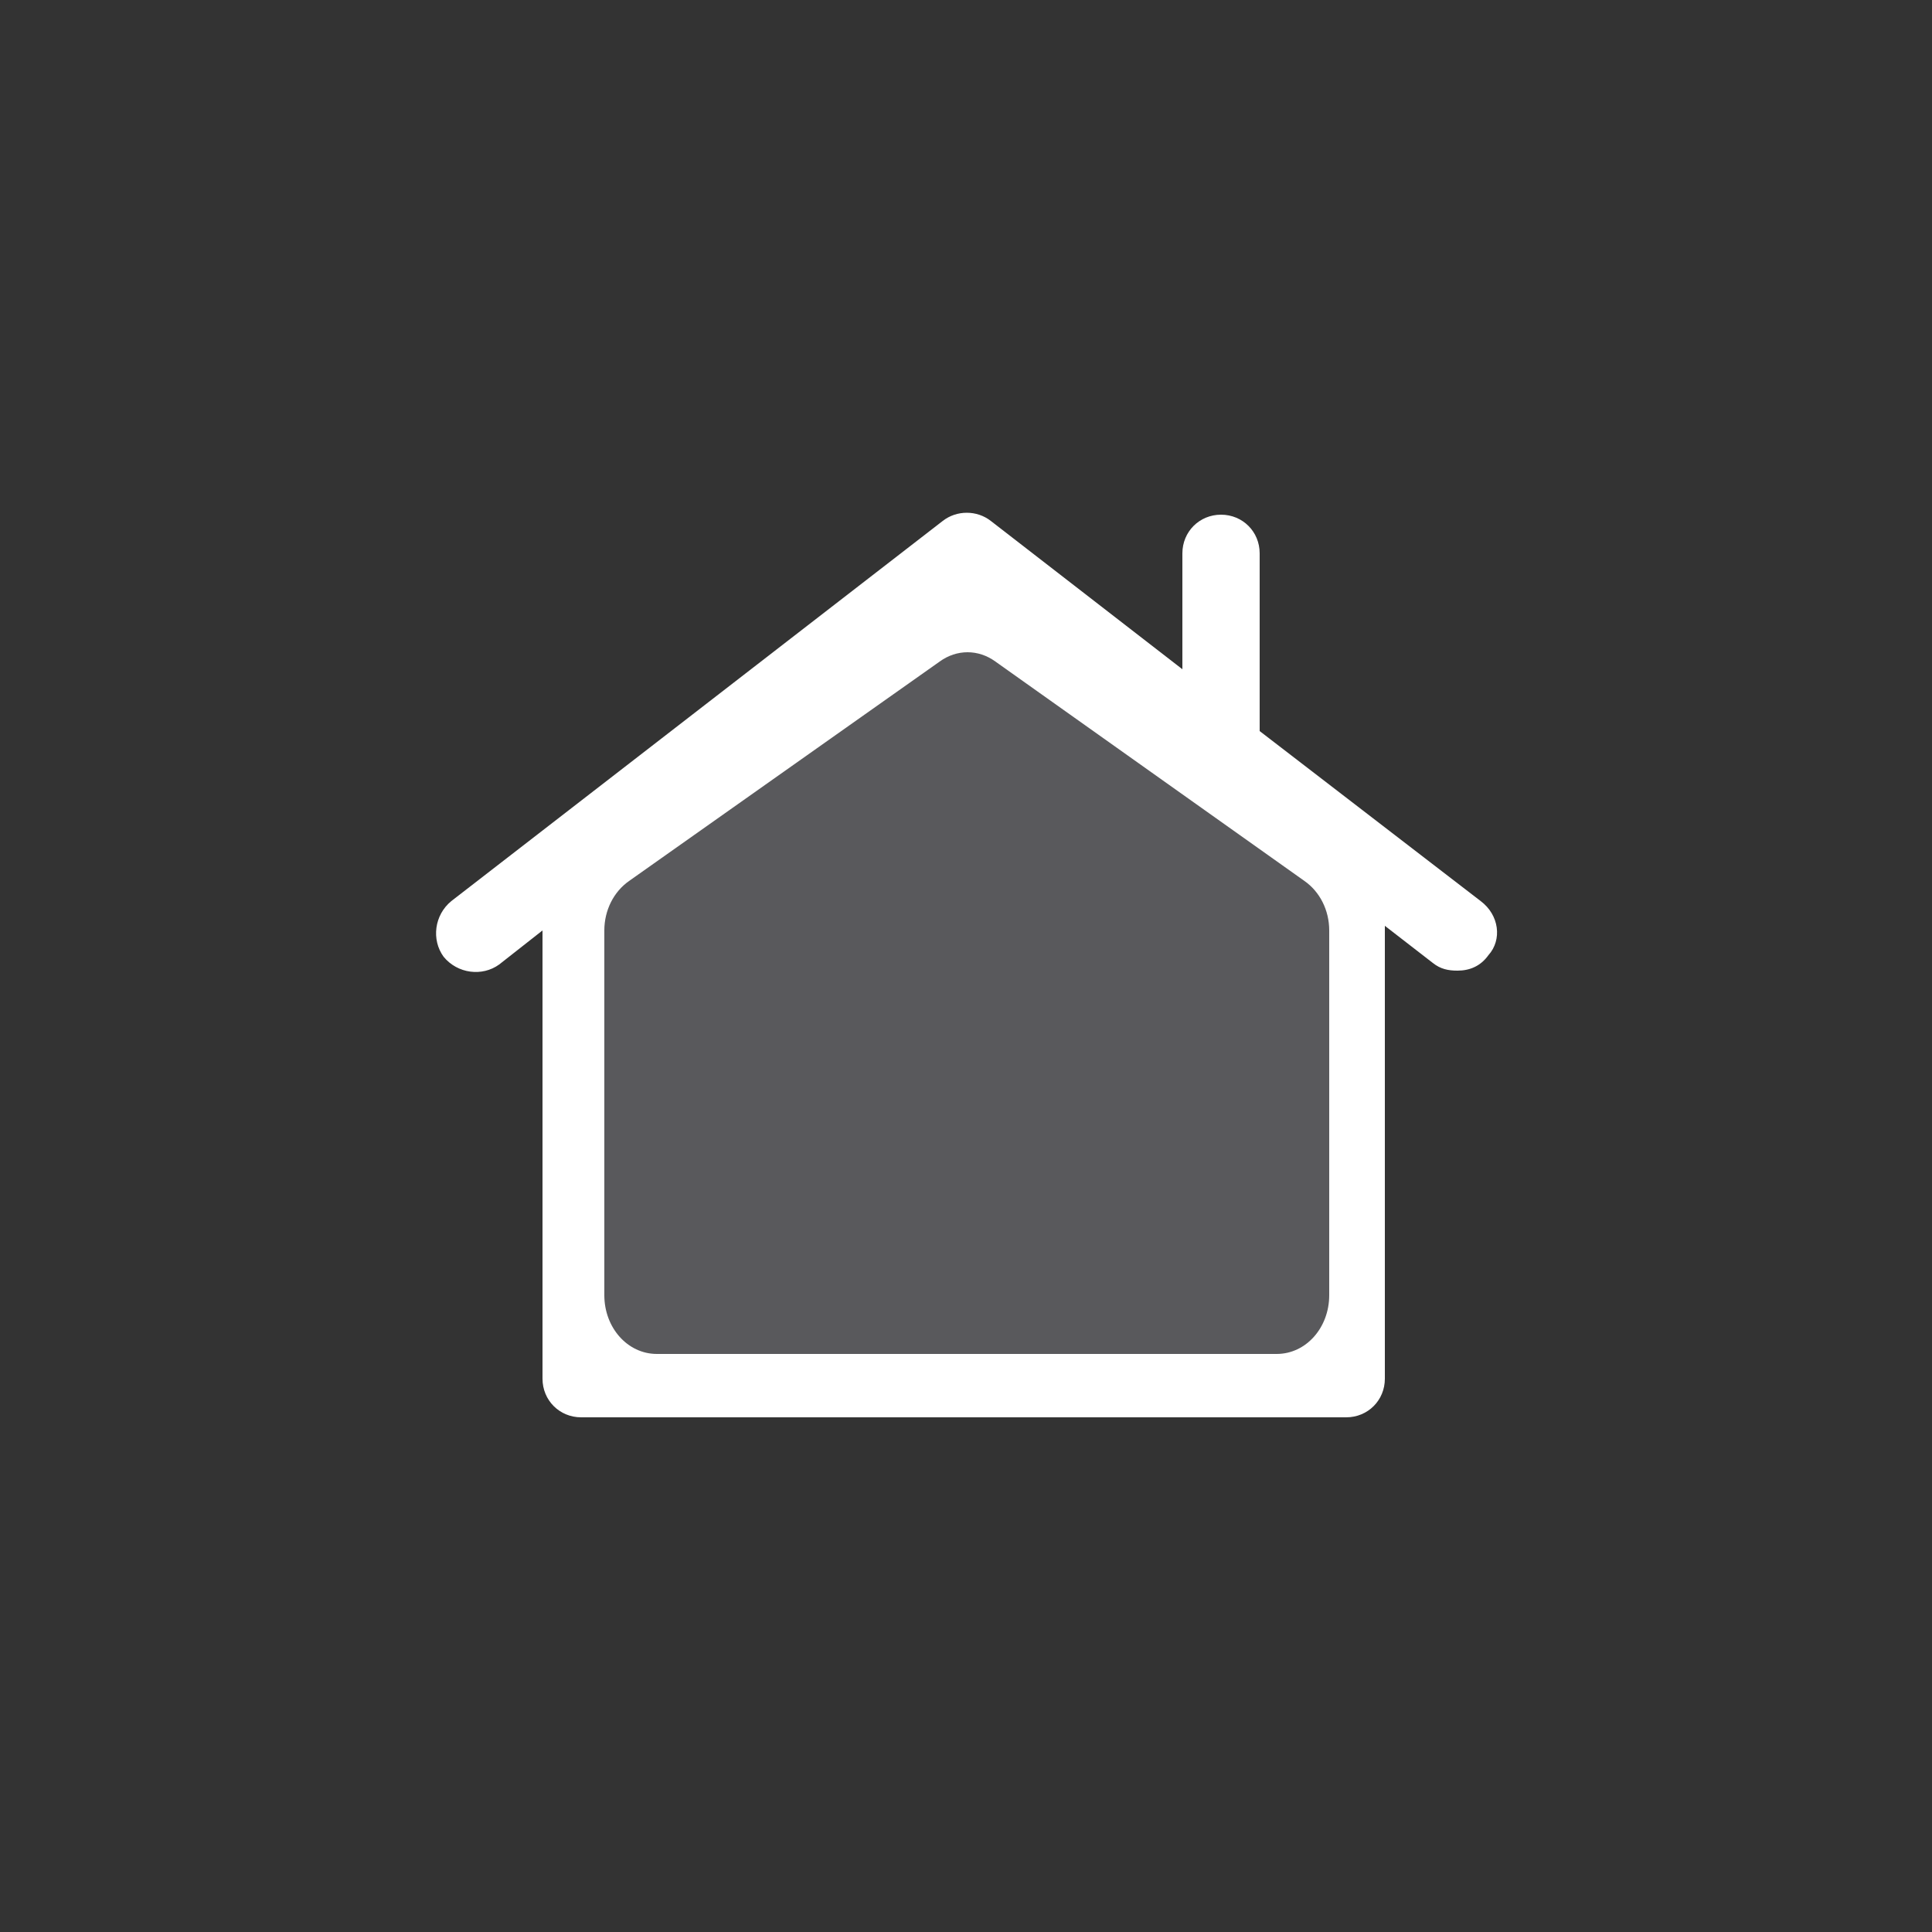 <?xml version="1.0" encoding="utf-8"?>
<!-- Generator: Adobe Illustrator 19.2.0, SVG Export Plug-In . SVG Version: 6.00 Build 0)  -->
<svg version="1.1" id="Lager_1" xmlns="http://www.w3.org/2000/svg" xmlns:xlink="http://www.w3.org/1999/xlink" x="0px" y="0px"
	 viewBox="0 0 125 125" style="enable-background:new 0 0 125 125;" xml:space="preserve">
<rect x="0" y="0" width="125" height="125" fill="#333333" stroke="none"/>
<style type="text/css">
	.st0{fill:#FFFFFF;}
	.st1{fill:#59595c;}
</style>
<g>
	<path class="st0" d="M95.8,58.3l-14.3-11V35.8c0-1.4-1.1-2.5-2.5-2.5s-2.5,1.1-2.5,2.5v7.5l-12.4-9.6c-0.9-0.7-2.2-0.7-3.1,0
		L29.2,58.3c-1.1,0.9-1.3,2.5-0.5,3.6c0.9,1.1,2.5,1.3,3.6,0.5l2.8-2.2v29c0,1.4,1.1,2.5,2.5,2.5h49.5c1.4,0,2.5-1.1,2.5-2.5V59.9
		l3.1,2.4c0.5,0.4,1,0.5,1.6,0.5c0.8,0,1.5-0.3,2-1C97.2,60.8,97,59.2,95.8,58.3z"/>
	<path class="st1" d="M84.4,57l-20-14.2c-1.1-0.8-2.5-0.8-3.6,0L40.7,57c-1,0.7-1.6,1.9-1.6,3.2v23.6c0,2.1,1.5,3.8,3.4,3.8
		c0,0,27.2,0,29,0h11.1c1.9,0,3.4-1.7,3.4-3.8V60.2C86,58.9,85.4,57.7,84.4,57z"/>
</g>
</svg>

